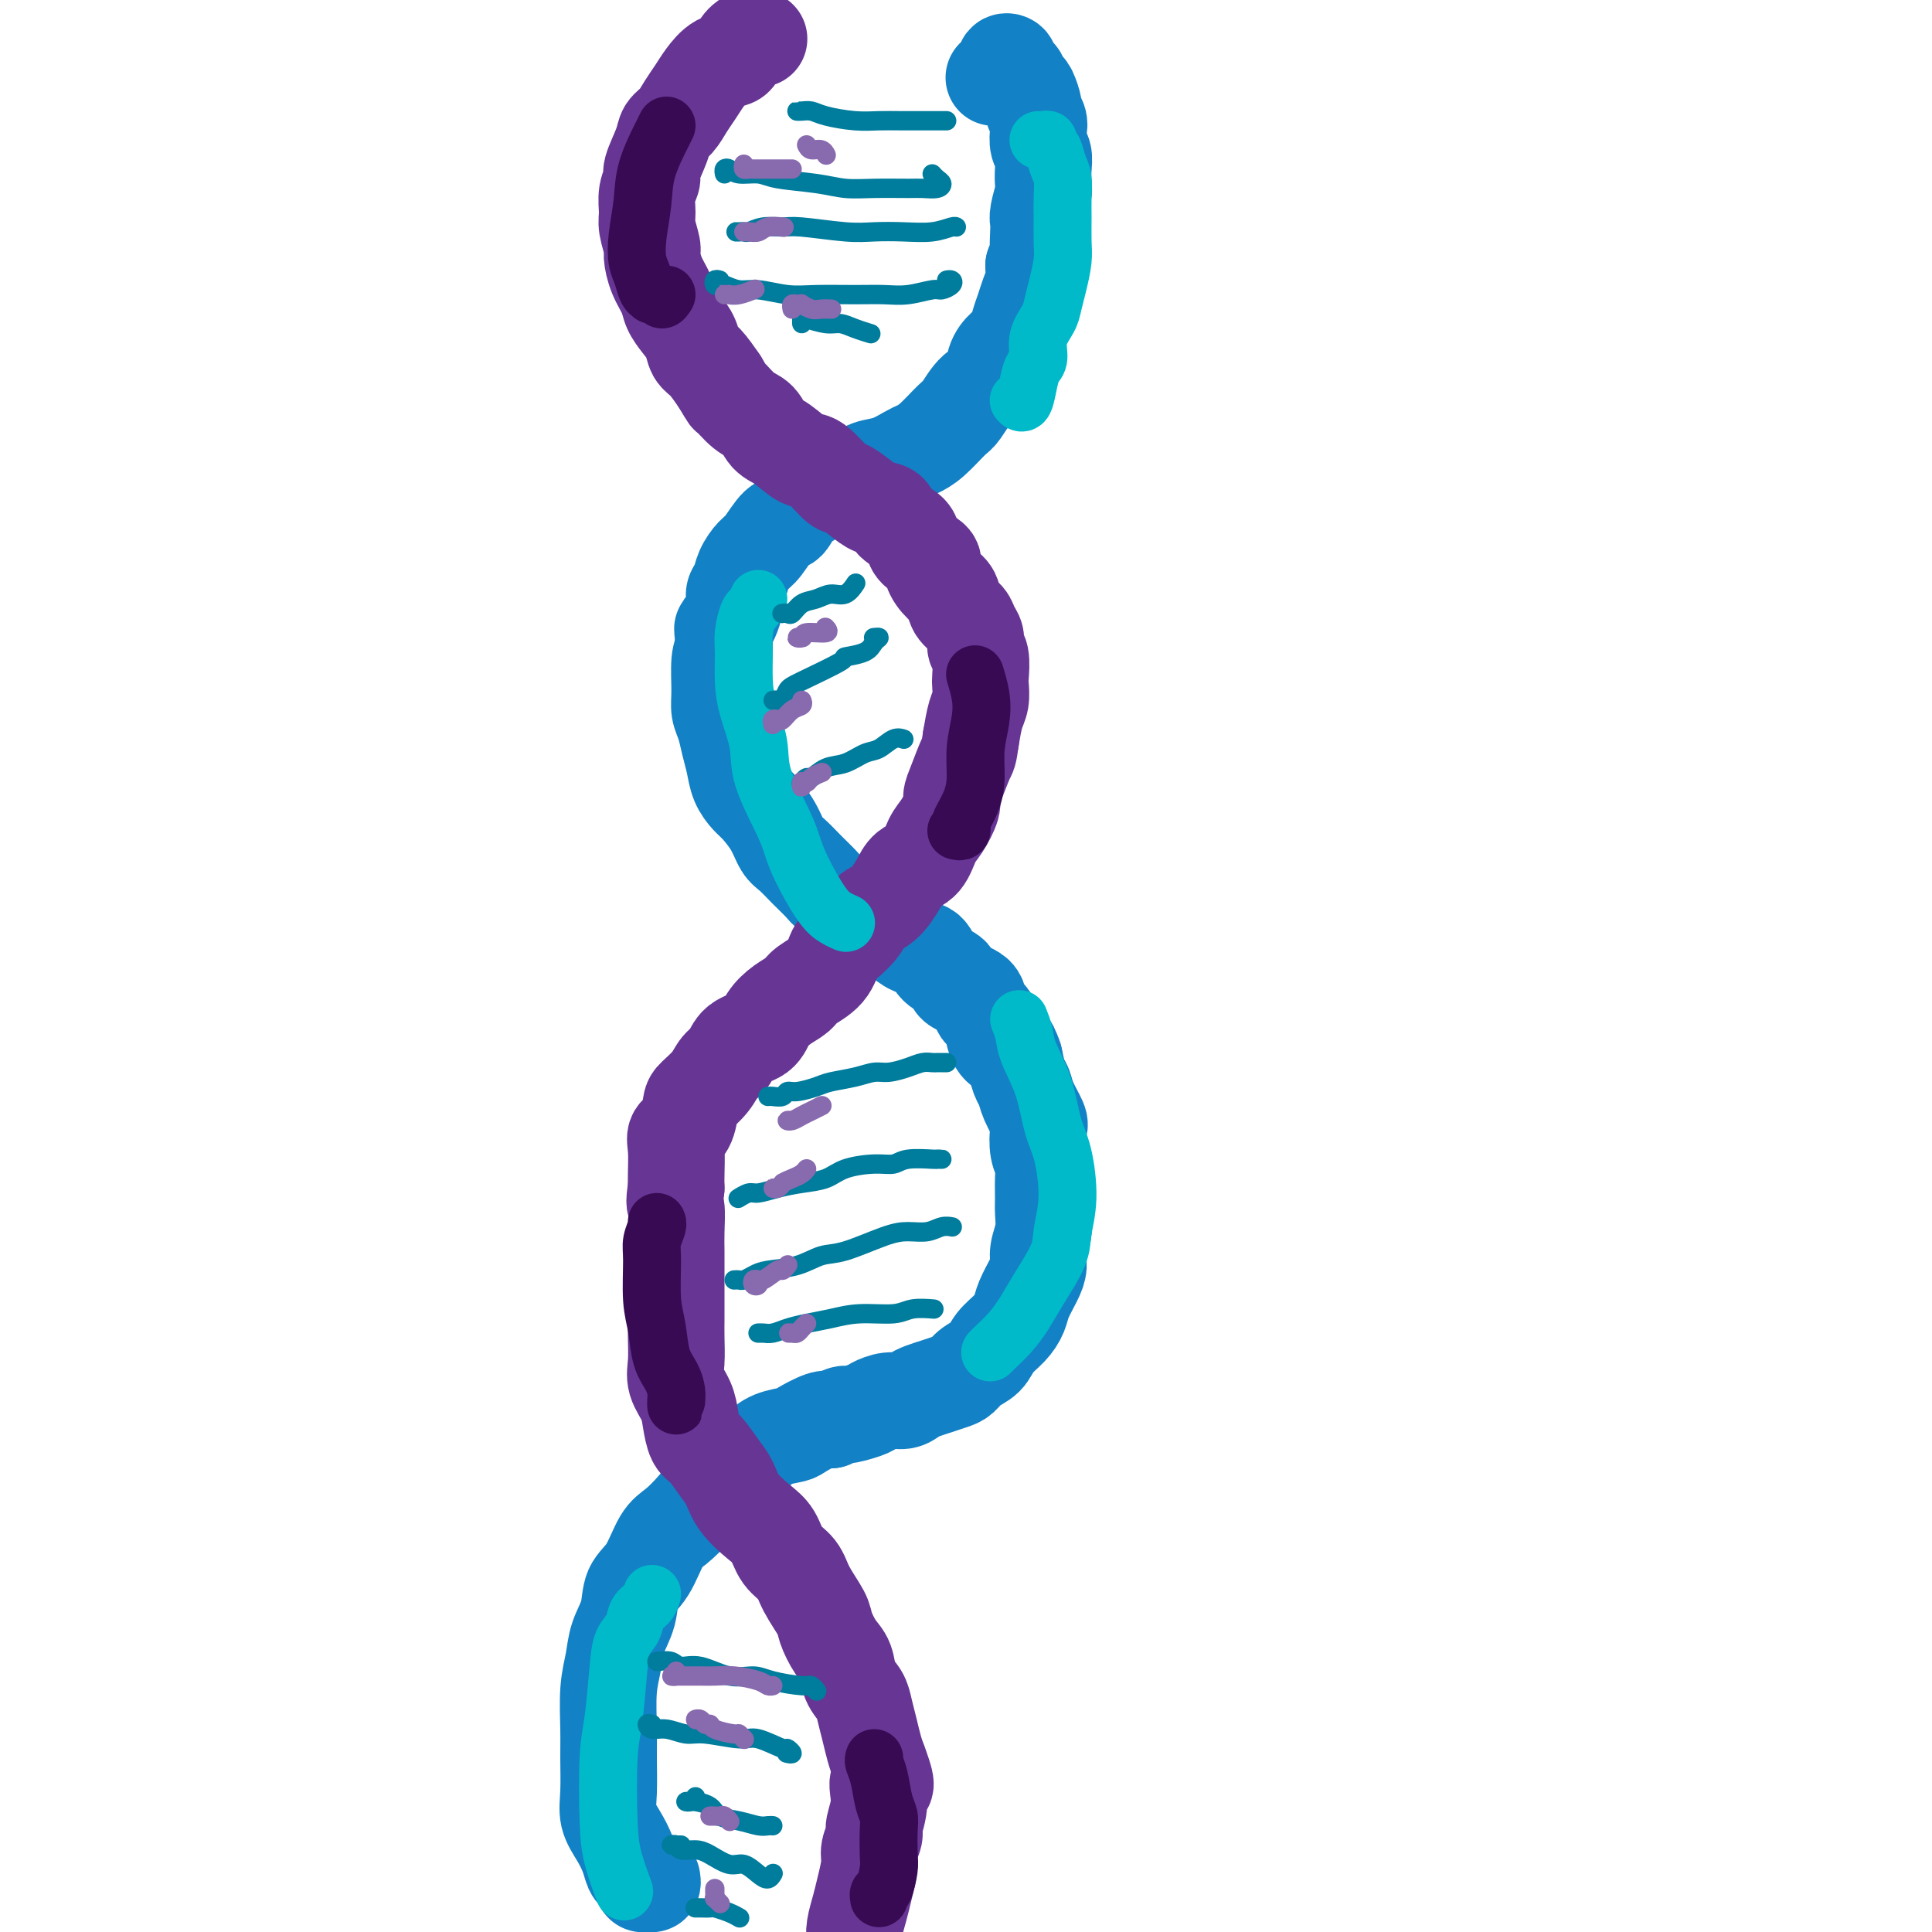 <svg viewBox='0 0 400 400' version='1.1' xmlns='http://www.w3.org/2000/svg' xmlns:xlink='http://www.w3.org/1999/xlink'><g fill='none' stroke='rgb(19,129,197)' stroke-width='20' stroke-linecap='round' stroke-linejoin='round'><path d='M135,389c0.081,0.429 0.162,0.858 0,1c-0.162,0.142 -0.568,-0.002 -1,0c-0.432,0.002 -0.888,0.150 -1,0c-0.112,-0.150 0.122,-0.598 0,-1c-0.122,-0.402 -0.601,-0.756 -1,-1c-0.399,-0.244 -0.720,-0.376 -1,-1c-0.280,-0.624 -0.520,-1.741 -1,-3c-0.480,-1.259 -1.200,-2.661 -2,-4c-0.800,-1.339 -1.679,-2.615 -2,-4c-0.321,-1.385 -0.083,-2.880 0,-5c0.083,-2.120 0.010,-4.867 0,-7c-0.010,-2.133 0.043,-3.654 0,-6c-0.043,-2.346 -0.182,-5.517 0,-8c0.182,-2.483 0.685,-4.279 1,-6c0.315,-1.721 0.444,-3.367 1,-5c0.556,-1.633 1.541,-3.251 2,-5c0.459,-1.749 0.393,-3.628 1,-5c0.607,-1.372 1.886,-2.238 3,-4c1.114,-1.762 2.064,-4.421 3,-6c0.936,-1.579 1.857,-2.079 3,-3c1.143,-0.921 2.508,-2.263 4,-4c1.492,-1.737 3.111,-3.870 4,-5c0.889,-1.130 1.047,-1.259 2,-2c0.953,-0.741 2.700,-2.095 4,-3c1.300,-0.905 2.151,-1.360 3,-2c0.849,-0.640 1.694,-1.464 3,-2c1.306,-0.536 3.072,-0.783 4,-1c0.928,-0.217 1.019,-0.405 2,-1c0.981,-0.595 2.852,-1.599 4,-2c1.148,-0.401 1.574,-0.201 2,0'/><path d='M172,294c3.863,-1.879 2.519,-1.077 3,-1c0.481,0.077 2.786,-0.571 4,-1c1.214,-0.429 1.336,-0.640 2,-1c0.664,-0.360 1.871,-0.870 3,-1c1.129,-0.130 2.179,0.120 3,0c0.821,-0.120 1.414,-0.609 2,-1c0.586,-0.391 1.167,-0.685 2,-1c0.833,-0.315 1.918,-0.650 3,-1c1.082,-0.350 2.162,-0.716 3,-1c0.838,-0.284 1.435,-0.488 2,-1c0.565,-0.512 1.097,-1.334 2,-2c0.903,-0.666 2.177,-1.178 3,-2c0.823,-0.822 1.194,-1.956 2,-3c0.806,-1.044 2.048,-1.998 3,-3c0.952,-1.002 1.613,-2.052 2,-3c0.387,-0.948 0.500,-1.792 1,-3c0.500,-1.208 1.388,-2.778 2,-4c0.612,-1.222 0.949,-2.097 1,-3c0.051,-0.903 -0.183,-1.834 0,-3c0.183,-1.166 0.782,-2.567 1,-4c0.218,-1.433 0.055,-2.899 0,-4c-0.055,-1.101 -0.001,-1.836 0,-3c0.001,-1.164 -0.050,-2.757 0,-4c0.050,-1.243 0.203,-2.135 0,-3c-0.203,-0.865 -0.761,-1.702 -1,-3c-0.239,-1.298 -0.158,-3.056 0,-4c0.158,-0.944 0.393,-1.073 0,-2c-0.393,-0.927 -1.415,-2.650 -2,-4c-0.585,-1.350 -0.735,-2.325 -1,-3c-0.265,-0.675 -0.647,-1.050 -1,-2c-0.353,-0.950 -0.676,-2.475 -1,-4'/><path d='M210,219c-1.267,-3.794 -1.436,-2.280 -2,-2c-0.564,0.280 -1.525,-0.673 -2,-2c-0.475,-1.327 -0.464,-3.027 -1,-4c-0.536,-0.973 -1.618,-1.218 -2,-2c-0.382,-0.782 -0.065,-2.101 -1,-3c-0.935,-0.899 -3.121,-1.377 -4,-2c-0.879,-0.623 -0.452,-1.389 -1,-2c-0.548,-0.611 -2.072,-1.066 -3,-2c-0.928,-0.934 -1.262,-2.347 -2,-3c-0.738,-0.653 -1.882,-0.545 -3,-1c-1.118,-0.455 -2.210,-1.473 -3,-2c-0.790,-0.527 -1.279,-0.564 -2,-1c-0.721,-0.436 -1.673,-1.271 -3,-2c-1.327,-0.729 -3.030,-1.353 -4,-2c-0.970,-0.647 -1.208,-1.318 -2,-2c-0.792,-0.682 -2.138,-1.374 -3,-2c-0.862,-0.626 -1.241,-1.184 -2,-2c-0.759,-0.816 -1.898,-1.889 -3,-3c-1.102,-1.111 -2.168,-2.261 -3,-3c-0.832,-0.739 -1.431,-1.068 -2,-2c-0.569,-0.932 -1.108,-2.468 -2,-4c-0.892,-1.532 -2.137,-3.059 -3,-4c-0.863,-0.941 -1.344,-1.294 -2,-2c-0.656,-0.706 -1.486,-1.763 -2,-3c-0.514,-1.237 -0.712,-2.653 -1,-4c-0.288,-1.347 -0.666,-2.626 -1,-4c-0.334,-1.374 -0.623,-2.843 -1,-4c-0.377,-1.157 -0.843,-2.001 -1,-3c-0.157,-0.999 -0.004,-2.154 0,-4c0.004,-1.846 -0.142,-4.385 0,-6c0.142,-1.615 0.571,-2.308 1,-3'/><path d='M150,134c-0.589,-5.038 -0.562,-3.631 0,-4c0.562,-0.369 1.659,-2.512 2,-4c0.341,-1.488 -0.076,-2.322 0,-3c0.076,-0.678 0.643,-1.202 1,-2c0.357,-0.798 0.505,-1.872 1,-3c0.495,-1.128 1.339,-2.312 2,-3c0.661,-0.688 1.139,-0.880 2,-2c0.861,-1.120 2.106,-3.170 3,-4c0.894,-0.830 1.436,-0.441 2,-1c0.564,-0.559 1.151,-2.064 2,-3c0.849,-0.936 1.959,-1.301 3,-2c1.041,-0.699 2.014,-1.730 3,-2c0.986,-0.270 1.987,0.222 3,0c1.013,-0.222 2.039,-1.158 3,-2c0.961,-0.842 1.859,-1.588 3,-2c1.141,-0.412 2.526,-0.489 4,-1c1.474,-0.511 3.038,-1.458 4,-2c0.962,-0.542 1.324,-0.681 2,-1c0.676,-0.319 1.666,-0.818 3,-2c1.334,-1.182 3.011,-3.047 4,-4c0.989,-0.953 1.290,-0.994 2,-2c0.710,-1.006 1.829,-2.979 3,-4c1.171,-1.021 2.394,-1.092 3,-2c0.606,-0.908 0.596,-2.655 1,-4c0.404,-1.345 1.221,-2.289 2,-3c0.779,-0.711 1.519,-1.191 2,-2c0.481,-0.809 0.704,-1.949 1,-3c0.296,-1.051 0.667,-2.014 1,-3c0.333,-0.986 0.628,-1.996 1,-3c0.372,-1.004 0.821,-2.001 1,-3c0.179,-0.999 0.090,-1.999 0,-3'/><path d='M214,55c1.620,-4.178 1.170,-2.622 1,-3c-0.170,-0.378 -0.060,-2.691 0,-4c0.060,-1.309 0.068,-1.613 0,-2c-0.068,-0.387 -0.213,-0.856 0,-2c0.213,-1.144 0.786,-2.963 1,-4c0.214,-1.037 0.071,-1.293 0,-2c-0.071,-0.707 -0.071,-1.866 0,-3c0.071,-1.134 0.211,-2.245 0,-3c-0.211,-0.755 -0.774,-1.156 -1,-2c-0.226,-0.844 -0.116,-2.132 0,-3c0.116,-0.868 0.239,-1.318 0,-2c-0.239,-0.682 -0.838,-1.597 -1,-2c-0.162,-0.403 0.115,-0.293 0,-1c-0.115,-0.707 -0.622,-2.231 -1,-3c-0.378,-0.769 -0.627,-0.783 -1,-1c-0.373,-0.217 -0.869,-0.636 -1,-1c-0.131,-0.364 0.104,-0.674 0,-1c-0.104,-0.326 -0.548,-0.669 -1,-1c-0.452,-0.331 -0.913,-0.649 -1,-1c-0.087,-0.351 0.200,-0.735 0,-1c-0.200,-0.265 -0.889,-0.411 -1,0c-0.111,0.411 0.355,1.380 0,2c-0.355,0.620 -1.530,0.891 -2,1c-0.470,0.109 -0.235,0.054 0,0'/></g>
<g fill='none' stroke='rgb(103,53,148)' stroke-width='20' stroke-linecap='round' stroke-linejoin='round'><path d='M157,8c0.012,0.003 0.024,0.006 0,0c-0.024,-0.006 -0.085,-0.023 0,0c0.085,0.023 0.315,0.084 0,0c-0.315,-0.084 -1.176,-0.315 -2,0c-0.824,0.315 -1.610,1.175 -2,2c-0.390,0.825 -0.384,1.613 -1,2c-0.616,0.387 -1.855,0.372 -3,1c-1.145,0.628 -2.195,1.897 -3,3c-0.805,1.103 -1.366,2.039 -2,3c-0.634,0.961 -1.340,1.945 -2,3c-0.660,1.055 -1.272,2.179 -2,3c-0.728,0.821 -1.572,1.338 -2,2c-0.428,0.662 -0.440,1.469 -1,3c-0.560,1.531 -1.668,3.787 -2,5c-0.332,1.213 0.111,1.383 0,2c-0.111,0.617 -0.776,1.683 -1,3c-0.224,1.317 -0.005,2.886 0,4c0.005,1.114 -0.202,1.771 0,3c0.202,1.229 0.813,3.028 1,4c0.187,0.972 -0.049,1.117 0,2c0.049,0.883 0.384,2.504 1,4c0.616,1.496 1.512,2.866 2,4c0.488,1.134 0.567,2.031 1,3c0.433,0.969 1.221,2.008 2,3c0.779,0.992 1.549,1.936 2,3c0.451,1.064 0.583,2.248 1,3c0.417,0.752 1.119,1.072 2,2c0.881,0.928 1.940,2.464 3,4'/><path d='M149,79c2.325,3.922 1.636,2.726 2,3c0.364,0.274 1.781,2.018 3,3c1.219,0.982 2.239,1.201 3,2c0.761,0.799 1.261,2.176 2,3c0.739,0.824 1.716,1.095 3,2c1.284,0.905 2.875,2.444 4,3c1.125,0.556 1.784,0.128 3,1c1.216,0.872 2.988,3.045 4,4c1.012,0.955 1.263,0.693 2,1c0.737,0.307 1.959,1.184 3,2c1.041,0.816 1.901,1.569 3,2c1.099,0.431 2.439,0.538 3,1c0.561,0.462 0.344,1.279 1,2c0.656,0.721 2.185,1.347 3,2c0.815,0.653 0.918,1.334 1,2c0.082,0.666 0.144,1.318 1,2c0.856,0.682 2.504,1.394 3,2c0.496,0.606 -0.162,1.107 0,2c0.162,0.893 1.142,2.179 2,3c0.858,0.821 1.593,1.178 2,2c0.407,0.822 0.486,2.107 1,3c0.514,0.893 1.462,1.392 2,2c0.538,0.608 0.666,1.325 1,2c0.334,0.675 0.874,1.306 1,2c0.126,0.694 -0.162,1.449 0,2c0.162,0.551 0.772,0.897 1,2c0.228,1.103 0.072,2.961 0,4c-0.072,1.039 -0.061,1.258 0,2c0.061,0.742 0.170,2.008 0,3c-0.170,0.992 -0.620,1.712 -1,3c-0.380,1.288 -0.690,3.144 -1,5'/><path d='M201,153c-0.433,3.277 -0.514,2.968 -1,4c-0.486,1.032 -1.376,3.405 -2,5c-0.624,1.595 -0.981,2.413 -1,3c-0.019,0.587 0.300,0.944 0,2c-0.300,1.056 -1.220,2.813 -2,4c-0.780,1.187 -1.419,1.806 -2,3c-0.581,1.194 -1.104,2.962 -2,4c-0.896,1.038 -2.164,1.344 -3,2c-0.836,0.656 -1.239,1.660 -2,3c-0.761,1.340 -1.881,3.014 -3,4c-1.119,0.986 -2.237,1.282 -3,2c-0.763,0.718 -1.171,1.859 -2,3c-0.829,1.141 -2.080,2.284 -3,3c-0.920,0.716 -1.509,1.006 -2,2c-0.491,0.994 -0.884,2.692 -2,4c-1.116,1.308 -2.954,2.227 -4,3c-1.046,0.773 -1.299,1.399 -2,2c-0.701,0.601 -1.850,1.176 -3,2c-1.150,0.824 -2.300,1.897 -3,3c-0.700,1.103 -0.949,2.238 -2,3c-1.051,0.762 -2.905,1.153 -4,2c-1.095,0.847 -1.431,2.150 -2,3c-0.569,0.850 -1.370,1.246 -2,2c-0.630,0.754 -1.091,1.864 -2,3c-0.909,1.136 -2.268,2.297 -3,3c-0.732,0.703 -0.837,0.947 -1,2c-0.163,1.053 -0.383,2.915 -1,4c-0.617,1.085 -1.629,1.394 -2,2c-0.371,0.606 -0.100,1.509 0,3c0.100,1.491 0.029,3.569 0,5c-0.029,1.431 -0.014,2.216 0,3'/><path d='M140,246c-0.619,3.595 -0.166,3.084 0,4c0.166,0.916 0.044,3.259 0,5c-0.044,1.741 -0.012,2.880 0,4c0.012,1.120 0.004,2.221 0,4c-0.004,1.779 -0.003,4.236 0,6c0.003,1.764 0.007,2.835 0,4c-0.007,1.165 -0.027,2.425 0,4c0.027,1.575 0.101,3.466 0,5c-0.101,1.534 -0.376,2.713 0,4c0.376,1.287 1.403,2.683 2,4c0.597,1.317 0.765,2.553 1,4c0.235,1.447 0.536,3.103 1,4c0.464,0.897 1.089,1.034 2,2c0.911,0.966 2.107,2.760 3,4c0.893,1.240 1.484,1.925 2,3c0.516,1.075 0.957,2.542 2,4c1.043,1.458 2.687,2.909 4,4c1.313,1.091 2.296,1.822 3,3c0.704,1.178 1.129,2.803 2,4c0.871,1.197 2.186,1.966 3,3c0.814,1.034 1.125,2.334 2,4c0.875,1.666 2.313,3.699 3,5c0.687,1.301 0.622,1.871 1,3c0.378,1.129 1.201,2.819 2,4c0.799,1.181 1.576,1.855 2,3c0.424,1.145 0.495,2.760 1,4c0.505,1.240 1.445,2.103 2,3c0.555,0.897 0.726,1.828 1,3c0.274,1.172 0.651,2.585 1,4c0.349,1.415 0.671,2.833 1,4c0.329,1.167 0.664,2.084 1,3'/><path d='M182,365c2.612,6.927 0.643,4.244 0,4c-0.643,-0.244 0.039,1.952 0,4c-0.039,2.048 -0.798,3.948 -1,5c-0.202,1.052 0.153,1.257 0,2c-0.153,0.743 -0.815,2.026 -1,3c-0.185,0.974 0.108,1.639 0,3c-0.108,1.361 -0.617,3.416 -1,5c-0.383,1.584 -0.642,2.696 -1,4c-0.358,1.304 -0.817,2.801 -1,4c-0.183,1.199 -0.092,2.099 0,3'/></g>
<g fill='none' stroke='rgb(0,186,201)' stroke-width='12' stroke-linecap='round' stroke-linejoin='round'><path d='M215,29c0.303,0.028 0.606,0.055 1,0c0.394,-0.055 0.880,-0.193 1,0c0.120,0.193 -0.126,0.715 0,1c0.126,0.285 0.622,0.332 1,1c0.378,0.668 0.637,1.956 1,3c0.363,1.044 0.830,1.842 1,3c0.170,1.158 0.043,2.676 0,4c-0.043,1.324 -0.001,2.455 0,4c0.001,1.545 -0.040,3.504 0,5c0.040,1.496 0.161,2.528 0,4c-0.161,1.472 -0.603,3.385 -1,5c-0.397,1.615 -0.750,2.932 -1,4c-0.250,1.068 -0.396,1.887 -1,3c-0.604,1.113 -1.667,2.520 -2,4c-0.333,1.480 0.065,3.034 0,4c-0.065,0.966 -0.592,1.344 -1,2c-0.408,0.656 -0.697,1.588 -1,3c-0.303,1.412 -0.620,3.303 -1,4c-0.380,0.697 -0.823,0.199 -1,0c-0.177,-0.199 -0.089,-0.100 0,0'/><path d='M157,124c-0.340,0.831 -0.680,1.663 -1,2c-0.320,0.337 -0.620,0.180 -1,1c-0.380,0.820 -0.840,2.616 -1,4c-0.160,1.384 -0.018,2.357 0,4c0.018,1.643 -0.087,3.955 0,6c0.087,2.045 0.366,3.824 1,6c0.634,2.176 1.624,4.750 2,7c0.376,2.250 0.138,4.178 1,7c0.862,2.822 2.825,6.538 4,9c1.175,2.462 1.562,3.668 2,5c0.438,1.332 0.927,2.788 2,5c1.073,2.212 2.731,5.181 4,7c1.269,1.819 2.149,2.490 3,3c0.851,0.510 1.672,0.860 2,1c0.328,0.140 0.164,0.070 0,0'/><path d='M211,211c0.388,0.971 0.776,1.942 1,3c0.224,1.058 0.285,2.202 1,4c0.715,1.798 2.083,4.248 3,7c0.917,2.752 1.384,5.804 2,8c0.616,2.196 1.382,3.535 2,6c0.618,2.465 1.089,6.056 1,9c-0.089,2.944 -0.736,5.242 -1,7c-0.264,1.758 -0.144,2.975 -1,5c-0.856,2.025 -2.688,4.858 -4,7c-1.312,2.142 -2.103,3.593 -3,5c-0.897,1.407 -1.900,2.769 -3,4c-1.100,1.231 -2.296,2.331 -3,3c-0.704,0.669 -0.915,0.905 -1,1c-0.085,0.095 -0.042,0.047 0,0'/><path d='M135,330c-0.212,0.693 -0.424,1.387 -1,2c-0.576,0.613 -1.516,1.146 -2,2c-0.484,0.854 -0.512,2.030 -1,3c-0.488,0.970 -1.438,1.735 -2,3c-0.562,1.265 -0.737,3.031 -1,6c-0.263,2.969 -0.613,7.140 -1,10c-0.387,2.860 -0.811,4.410 -1,8c-0.189,3.590 -0.143,9.220 0,13c0.143,3.780 0.385,5.710 1,8c0.615,2.290 1.604,4.940 2,6c0.396,1.060 0.198,0.530 0,0'/></g>
<g fill='none' stroke='rgb(55,10,83)' stroke-width='12' stroke-linecap='round' stroke-linejoin='round'><path d='M140,290c0.004,0.494 0.008,0.987 0,1c-0.008,0.013 -0.029,-0.456 0,-1c0.029,-0.544 0.109,-1.163 0,-2c-0.109,-0.837 -0.407,-1.894 -1,-3c-0.593,-1.106 -1.480,-2.263 -2,-4c-0.520,-1.737 -0.671,-4.055 -1,-6c-0.329,-1.945 -0.834,-3.516 -1,-6c-0.166,-2.484 0.008,-5.881 0,-8c-0.008,-2.119 -0.198,-2.960 0,-4c0.198,-1.040 0.784,-2.280 1,-3c0.216,-0.720 0.062,-0.920 0,-1c-0.062,-0.080 -0.031,-0.040 0,0'/><path d='M181,364c-0.091,0.214 -0.182,0.428 0,1c0.182,0.572 0.637,1.501 1,3c0.363,1.499 0.634,3.568 1,5c0.366,1.432 0.827,2.226 1,3c0.173,0.774 0.057,1.527 0,3c-0.057,1.473 -0.054,3.666 0,5c0.054,1.334 0.158,1.808 0,3c-0.158,1.192 -0.578,3.103 -1,4c-0.422,0.897 -0.844,0.780 -1,1c-0.156,0.220 -0.044,0.777 0,1c0.044,0.223 0.022,0.111 0,0'/><path d='M198,172c0.409,0.107 0.817,0.215 1,0c0.183,-0.215 0.139,-0.751 0,-1c-0.139,-0.249 -0.373,-0.211 0,-1c0.373,-0.789 1.355,-2.405 2,-4c0.645,-1.595 0.954,-3.171 1,-5c0.046,-1.829 -0.170,-3.913 0,-6c0.170,-2.087 0.726,-4.178 1,-6c0.274,-1.822 0.266,-3.375 0,-5c-0.266,-1.625 -0.790,-3.321 -1,-4c-0.210,-0.679 -0.105,-0.339 0,0'/><path d='M138,61c-0.341,0.535 -0.683,1.070 -1,1c-0.317,-0.070 -0.610,-0.746 -1,-1c-0.390,-0.254 -0.879,-0.086 -1,0c-0.121,0.086 0.124,0.091 0,0c-0.124,-0.091 -0.618,-0.276 -1,-1c-0.382,-0.724 -0.651,-1.986 -1,-3c-0.349,-1.014 -0.777,-1.781 -1,-3c-0.223,-1.219 -0.242,-2.891 0,-5c0.242,-2.109 0.744,-4.656 1,-7c0.256,-2.344 0.264,-4.484 1,-7c0.736,-2.516 2.198,-5.408 3,-7c0.802,-1.592 0.943,-1.883 1,-2c0.057,-0.117 0.028,-0.058 0,0'/></g>
<g fill='none' stroke='rgb(0,124,156)' stroke-width='4' stroke-linecap='round' stroke-linejoin='round'><path d='M159,227c0.218,-0.032 0.436,-0.064 1,0c0.564,0.064 1.475,0.224 2,0c0.525,-0.224 0.664,-0.833 1,-1c0.336,-0.167 0.870,0.109 2,0c1.130,-0.109 2.857,-0.603 4,-1c1.143,-0.397 1.702,-0.698 3,-1c1.298,-0.302 3.334,-0.607 5,-1c1.666,-0.393 2.961,-0.876 4,-1c1.039,-0.124 1.823,0.110 3,0c1.177,-0.110 2.749,-0.565 4,-1c1.251,-0.435 2.181,-0.848 3,-1c0.819,-0.152 1.526,-0.041 2,0c0.474,0.041 0.715,0.011 1,0c0.285,-0.011 0.615,-0.003 1,0c0.385,0.003 0.824,0.001 1,0c0.176,-0.001 0.088,-0.000 0,0'/><path d='M153,248c0.051,-0.032 0.102,-0.064 0,0c-0.102,0.064 -0.356,0.224 0,0c0.356,-0.224 1.323,-0.833 2,-1c0.677,-0.167 1.063,0.106 2,0c0.937,-0.106 2.424,-0.593 4,-1c1.576,-0.407 3.241,-0.735 5,-1c1.759,-0.265 3.612,-0.467 5,-1c1.388,-0.533 2.309,-1.397 4,-2c1.691,-0.603 4.150,-0.946 6,-1c1.850,-0.054 3.089,0.182 4,0c0.911,-0.182 1.494,-0.781 3,-1c1.506,-0.219 3.934,-0.059 5,0c1.066,0.059 0.770,0.016 1,0c0.230,-0.016 0.985,-0.004 1,0c0.015,0.004 -0.710,0.001 -1,0c-0.290,-0.001 -0.145,-0.001 0,0'/><path d='M152,265c0.356,-0.023 0.713,-0.047 1,0c0.287,0.047 0.506,0.163 1,0c0.494,-0.163 1.265,-0.605 2,-1c0.735,-0.395 1.435,-0.743 3,-1c1.565,-0.257 3.997,-0.423 6,-1c2.003,-0.577 3.579,-1.565 5,-2c1.421,-0.435 2.688,-0.316 5,-1c2.312,-0.684 5.671,-2.169 8,-3c2.329,-0.831 3.630,-1.007 5,-1c1.370,0.007 2.811,0.198 4,0c1.189,-0.198 2.128,-0.784 3,-1c0.872,-0.216 1.678,-0.062 2,0c0.322,0.062 0.161,0.031 0,0'/><path d='M158,276c-0.428,0.000 -0.855,0.001 -1,0c-0.145,-0.001 -0.006,-0.003 0,0c0.006,0.003 -0.120,0.012 0,0c0.120,-0.012 0.488,-0.044 1,0c0.512,0.044 1.169,0.166 2,0c0.831,-0.166 1.836,-0.618 3,-1c1.164,-0.382 2.487,-0.695 4,-1c1.513,-0.305 3.215,-0.604 5,-1c1.785,-0.396 3.651,-0.891 6,-1c2.349,-0.109 5.179,0.167 7,0c1.821,-0.167 2.632,-0.777 4,-1c1.368,-0.223 3.295,-0.060 4,0c0.705,0.060 0.190,0.016 0,0c-0.190,-0.016 -0.054,-0.005 0,0c0.054,0.005 0.027,0.002 0,0'/><path d='M136,344c1.123,-0.130 2.247,-0.260 3,0c0.753,0.260 1.136,0.909 2,1c0.864,0.091 2.210,-0.378 4,0c1.790,0.378 4.023,1.603 6,2c1.977,0.397 3.696,-0.033 5,0c1.304,0.033 2.192,0.531 4,1c1.808,0.469 4.536,0.909 6,1c1.464,0.091 1.663,-0.168 2,0c0.337,0.168 0.810,0.762 1,1c0.190,0.238 0.095,0.119 0,0'/><path d='M135,357c-0.472,-0.122 -0.945,-0.244 -1,0c-0.055,0.244 0.306,0.854 1,1c0.694,0.146 1.719,-0.173 3,0c1.281,0.173 2.817,0.839 4,1c1.183,0.161 2.015,-0.182 4,0c1.985,0.182 5.125,0.890 7,1c1.875,0.110 2.485,-0.377 4,0c1.515,0.377 3.936,1.618 5,2c1.064,0.382 0.770,-0.093 1,0c0.230,0.093 0.985,0.756 1,1c0.015,0.244 -0.710,0.070 -1,0c-0.290,-0.070 -0.145,-0.035 0,0'/><path d='M141,382c-0.460,0.002 -0.921,0.004 -1,0c-0.079,-0.004 0.223,-0.016 0,0c-0.223,0.016 -0.970,0.058 -1,0c-0.030,-0.058 0.656,-0.218 1,0c0.344,0.218 0.346,0.813 1,1c0.654,0.187 1.961,-0.035 3,0c1.039,0.035 1.812,0.326 3,1c1.188,0.674 2.791,1.732 4,2c1.209,0.268 2.023,-0.254 3,0c0.977,0.254 2.118,1.285 3,2c0.882,0.715 1.507,1.116 2,1c0.493,-0.116 0.855,-0.747 1,-1c0.145,-0.253 0.072,-0.126 0,0'/><path d='M166,162c-0.101,0.128 -0.201,0.257 0,0c0.201,-0.257 0.704,-0.899 1,-1c0.296,-0.101 0.386,0.339 1,0c0.614,-0.339 1.753,-1.457 3,-2c1.247,-0.543 2.601,-0.510 4,-1c1.399,-0.490 2.844,-1.504 4,-2c1.156,-0.496 2.022,-0.473 3,-1c0.978,-0.527 2.066,-1.605 3,-2c0.934,-0.395 1.713,-0.106 2,0c0.287,0.106 0.082,0.030 0,0c-0.082,-0.030 -0.041,-0.015 0,0'/><path d='M161,145c-0.512,0.014 -1.024,0.028 -1,0c0.024,-0.028 0.583,-0.099 1,0c0.417,0.099 0.693,0.367 1,0c0.307,-0.367 0.646,-1.368 1,-2c0.354,-0.632 0.724,-0.894 3,-2c2.276,-1.106 6.457,-3.057 8,-4c1.543,-0.943 0.448,-0.880 1,-1c0.552,-0.120 2.750,-0.424 4,-1c1.250,-0.576 1.552,-1.422 2,-2c0.448,-0.578 1.044,-0.886 1,-1c-0.044,-0.114 -0.727,-0.032 -1,0c-0.273,0.032 -0.137,0.016 0,0'/><path d='M162,127c-0.094,0.015 -0.188,0.029 0,0c0.188,-0.029 0.658,-0.103 1,0c0.342,0.103 0.556,0.383 1,0c0.444,-0.383 1.117,-1.431 2,-2c0.883,-0.569 1.974,-0.661 3,-1c1.026,-0.339 1.986,-0.926 3,-1c1.014,-0.074 2.081,0.365 3,0c0.919,-0.365 1.691,-1.533 2,-2c0.309,-0.467 0.154,-0.234 0,0'/><path d='M149,58c-0.395,-0.111 -0.791,-0.222 -1,0c-0.209,0.222 -0.232,0.776 0,1c0.232,0.224 0.718,0.116 1,0c0.282,-0.116 0.361,-0.241 1,0c0.639,0.241 1.839,0.849 3,1c1.161,0.151 2.284,-0.156 4,0c1.716,0.156 4.025,0.775 6,1c1.975,0.225 3.614,0.056 6,0c2.386,-0.056 5.517,-0.000 8,0c2.483,0.000 4.319,-0.055 6,0c1.681,0.055 3.208,0.221 5,0c1.792,-0.221 3.850,-0.830 5,-1c1.150,-0.170 1.394,0.098 2,0c0.606,-0.098 1.575,-0.562 2,-1c0.425,-0.438 0.307,-0.849 0,-1c-0.307,-0.151 -0.802,-0.043 -1,0c-0.198,0.043 -0.099,0.022 0,0'/><path d='M150,36c-0.080,-0.391 -0.161,-0.781 0,-1c0.161,-0.219 0.562,-0.266 1,0c0.438,0.266 0.913,0.846 2,1c1.087,0.154 2.787,-0.116 4,0c1.213,0.116 1.939,0.620 4,1c2.061,0.380 5.457,0.638 8,1c2.543,0.362 4.233,0.830 6,1c1.767,0.170 3.613,0.043 6,0c2.387,-0.043 5.316,-0.000 7,0c1.684,0.000 2.122,-0.042 3,0c0.878,0.042 2.197,0.169 3,0c0.803,-0.169 1.092,-0.633 1,-1c-0.092,-0.367 -0.563,-0.637 -1,-1c-0.437,-0.363 -0.839,-0.818 -1,-1c-0.161,-0.182 -0.080,-0.091 0,0'/><path d='M166,23c-0.489,-0.006 -0.978,-0.012 -1,0c-0.022,0.012 0.422,0.042 1,0c0.578,-0.042 1.289,-0.155 2,0c0.711,0.155 1.423,0.577 3,1c1.577,0.423 4.019,0.845 6,1c1.981,0.155 3.501,0.041 5,0c1.499,-0.041 2.976,-0.011 5,0c2.024,0.011 4.594,0.003 6,0c1.406,-0.003 1.648,-0.001 2,0c0.352,0.001 0.815,0.000 1,0c0.185,-0.000 0.093,-0.000 0,0'/><path d='M153,48c0.146,-0.000 0.291,-0.000 0,0c-0.291,0.000 -1.019,0.001 -1,0c0.019,-0.001 0.783,-0.004 1,0c0.217,0.004 -0.115,0.015 0,0c0.115,-0.015 0.675,-0.058 1,0c0.325,0.058 0.414,0.215 1,0c0.586,-0.215 1.670,-0.804 3,-1c1.330,-0.196 2.906,-0.000 4,0c1.094,0.000 1.706,-0.195 4,0c2.294,0.195 6.271,0.781 9,1c2.729,0.219 4.209,0.073 6,0c1.791,-0.073 3.891,-0.072 6,0c2.109,0.072 4.225,0.215 6,0c1.775,-0.215 3.209,-0.789 4,-1c0.791,-0.211 0.940,-0.060 1,0c0.060,0.060 0.030,0.030 0,0'/><path d='M166,67c-0.011,-0.391 -0.023,-0.781 0,-1c0.023,-0.219 0.080,-0.265 1,0c0.920,0.265 2.702,0.842 4,1c1.298,0.158 2.111,-0.102 3,0c0.889,0.102 1.855,0.566 3,1c1.145,0.434 2.470,0.838 3,1c0.530,0.162 0.265,0.081 0,0'/><path d='M144,372c-0.278,0.422 -0.557,0.845 -1,1c-0.443,0.155 -1.051,0.044 -1,0c0.051,-0.044 0.760,-0.019 1,0c0.240,0.019 0.009,0.032 0,0c-0.009,-0.032 0.203,-0.110 1,0c0.797,0.110 2.178,0.408 3,1c0.822,0.592 1.086,1.479 2,2c0.914,0.521 2.480,0.675 4,1c1.520,0.325 2.995,0.819 4,1c1.005,0.181 1.540,0.049 2,0c0.460,-0.049 0.846,-0.014 1,0c0.154,0.014 0.077,0.007 0,0'/><path d='M144,395c-0.055,0.002 -0.111,0.003 0,0c0.111,-0.003 0.387,-0.011 1,0c0.613,0.011 1.562,0.042 2,0c0.438,-0.042 0.365,-0.156 1,0c0.635,0.156 1.979,0.580 3,1c1.021,0.420 1.720,0.834 2,1c0.280,0.166 0.140,0.083 0,0'/></g>
<g fill='none' stroke='rgb(136,106,174)' stroke-width='4' stroke-linecap='round' stroke-linejoin='round'><path d='M140,346c0.147,0.423 0.293,0.845 0,1c-0.293,0.155 -1.026,0.041 -1,0c0.026,-0.041 0.810,-0.011 1,0c0.190,0.011 -0.216,0.002 0,0c0.216,-0.002 1.052,0.002 2,0c0.948,-0.002 2.008,-0.011 3,0c0.992,0.011 1.916,0.041 3,0c1.084,-0.041 2.329,-0.155 4,0c1.671,0.155 3.767,0.578 5,1c1.233,0.422 1.601,0.845 2,1c0.399,0.155 0.828,0.044 1,0c0.172,-0.044 0.086,-0.022 0,0'/><path d='M145,356c-0.514,0.032 -1.027,0.064 -1,0c0.027,-0.064 0.596,-0.223 1,0c0.404,0.223 0.643,0.829 1,1c0.357,0.171 0.831,-0.094 1,0c0.169,0.094 0.031,0.547 1,1c0.969,0.453 3.043,0.905 4,1c0.957,0.095 0.796,-0.167 1,0c0.204,0.167 0.773,0.762 1,1c0.227,0.238 0.114,0.119 0,0'/><path d='M147,376c0.332,-0.008 0.663,-0.016 1,0c0.337,0.016 0.678,0.056 1,0c0.322,-0.056 0.625,-0.207 1,0c0.375,0.207 0.821,0.774 1,1c0.179,0.226 0.089,0.113 0,0'/><path d='M148,391c-0.008,0.301 -0.016,0.603 0,1c0.016,0.397 0.056,0.890 0,1c-0.056,0.110 -0.207,-0.163 0,0c0.207,0.163 0.774,0.761 1,1c0.226,0.239 0.113,0.120 0,0'/><path d='M164,276c-0.512,0.006 -1.023,0.012 -1,0c0.023,-0.012 0.581,-0.042 1,0c0.419,0.042 0.700,0.156 1,0c0.300,-0.156 0.619,-0.580 1,-1c0.381,-0.420 0.823,-0.834 1,-1c0.177,-0.166 0.088,-0.083 0,0'/><path d='M157,265c-0.392,-0.104 -0.784,-0.208 -1,0c-0.216,0.208 -0.258,0.727 0,1c0.258,0.273 0.814,0.298 1,0c0.186,-0.298 0.001,-0.921 0,-1c-0.001,-0.079 0.182,0.385 1,0c0.818,-0.385 2.271,-1.619 3,-2c0.729,-0.381 0.735,0.090 1,0c0.265,-0.090 0.790,-0.740 1,-1c0.210,-0.260 0.105,-0.130 0,0'/><path d='M162,245c0.076,-0.115 0.152,-0.230 0,0c-0.152,0.230 -0.532,0.805 -1,1c-0.468,0.195 -1.023,0.011 -1,0c0.023,-0.011 0.623,0.151 1,0c0.377,-0.151 0.532,-0.615 1,-1c0.468,-0.385 1.249,-0.691 2,-1c0.751,-0.309 1.471,-0.622 2,-1c0.529,-0.378 0.865,-0.822 1,-1c0.135,-0.178 0.067,-0.089 0,0'/><path d='M164,232c-0.487,-0.024 -0.974,-0.049 -1,0c-0.026,0.049 0.410,0.171 1,0c0.590,-0.171 1.333,-0.633 2,-1c0.667,-0.367 1.256,-0.637 2,-1c0.744,-0.363 1.641,-0.818 2,-1c0.359,-0.182 0.179,-0.091 0,0'/><path d='M166,162c-0.007,-0.145 -0.014,-0.290 0,0c0.014,0.290 0.050,1.016 0,1c-0.050,-0.016 -0.185,-0.775 0,-1c0.185,-0.225 0.689,0.084 1,0c0.311,-0.084 0.430,-0.561 1,-1c0.570,-0.439 1.591,-0.840 2,-1c0.409,-0.160 0.204,-0.080 0,0'/><path d='M160,150c-0.095,-0.408 -0.190,-0.816 0,-1c0.190,-0.184 0.664,-0.144 1,0c0.336,0.144 0.535,0.392 1,0c0.465,-0.392 1.197,-1.425 2,-2c0.803,-0.575 1.678,-0.693 2,-1c0.322,-0.307 0.092,-0.802 0,-1c-0.092,-0.198 -0.046,-0.099 0,0'/><path d='M166,132c0.144,0.009 0.288,0.017 0,0c-0.288,-0.017 -1.009,-0.061 -1,0c0.009,0.061 0.748,0.226 1,0c0.252,-0.226 0.016,-0.844 1,-1c0.984,-0.156 3.188,0.150 4,0c0.812,-0.150 0.232,-0.757 0,-1c-0.232,-0.243 -0.116,-0.121 0,0'/><path d='M164,64c-0.079,-0.420 -0.159,-0.841 0,-1c0.159,-0.159 0.556,-0.057 1,0c0.444,0.057 0.935,0.068 1,0c0.065,-0.068 -0.298,-0.214 0,0c0.298,0.214 1.255,0.789 2,1c0.745,0.211 1.277,0.057 2,0c0.723,-0.057 1.635,-0.016 2,0c0.365,0.016 0.182,0.008 0,0'/><path d='M150,61c-0.503,0.001 -1.006,0.001 -1,0c0.006,-0.001 0.520,-0.004 1,0c0.480,0.004 0.924,0.015 1,0c0.076,-0.015 -0.217,-0.056 0,0c0.217,0.056 0.943,0.207 2,0c1.057,-0.207 2.445,-0.774 3,-1c0.555,-0.226 0.278,-0.113 0,0'/><path d='M154,48c0.233,-0.030 0.466,-0.061 1,0c0.534,0.061 1.370,0.212 2,0c0.630,-0.212 1.054,-0.788 2,-1c0.946,-0.212 2.413,-0.061 3,0c0.587,0.061 0.293,0.030 0,0'/><path d='M154,34c-0.094,0.423 -0.187,0.845 0,1c0.187,0.155 0.655,0.041 1,0c0.345,-0.041 0.565,-0.011 1,0c0.435,0.011 1.083,0.003 2,0c0.917,-0.003 2.101,-0.001 3,0c0.899,0.001 1.511,0.000 2,0c0.489,-0.000 0.854,-0.000 1,0c0.146,0.000 0.073,0.000 0,0'/><path d='M167,30c0.226,0.452 0.452,0.905 1,1c0.548,0.095 1.417,-0.167 2,0c0.583,0.167 0.881,0.762 1,1c0.119,0.238 0.060,0.119 0,0'/></g>
</svg>